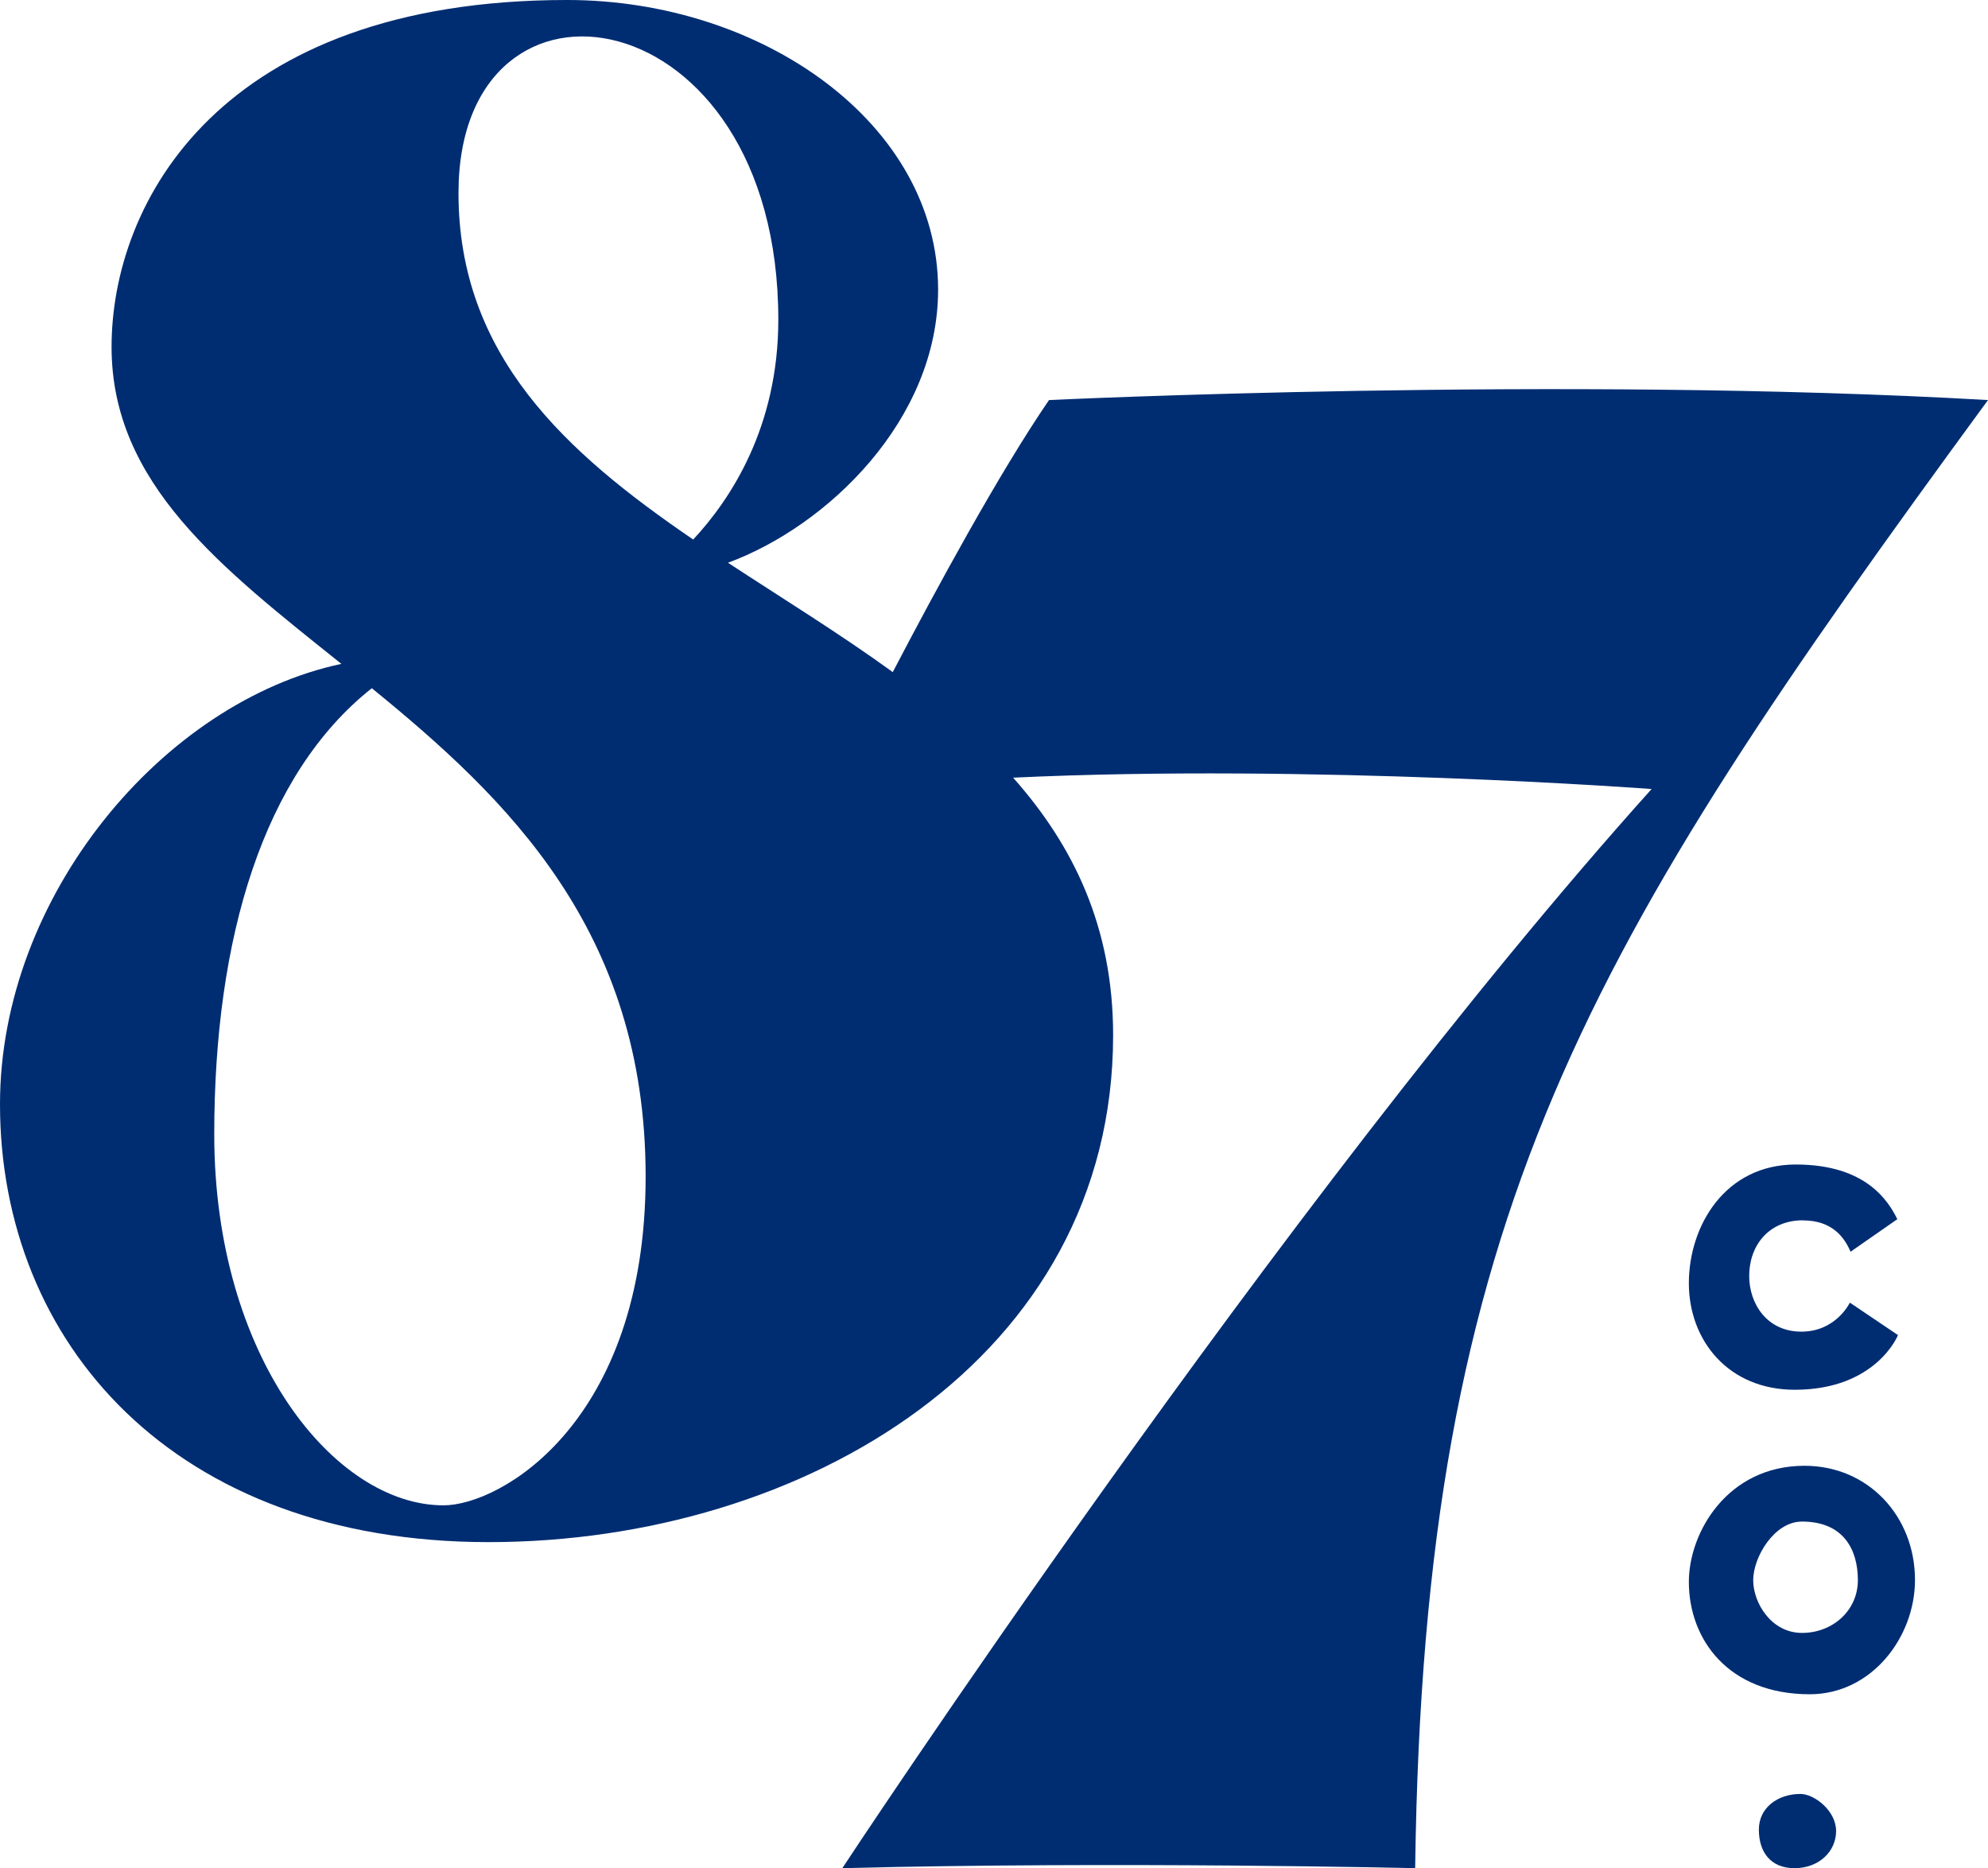 <?xml version="1.0" encoding="UTF-8"?>
<svg id="Layer_2" data-name="Layer 2" xmlns="http://www.w3.org/2000/svg" viewBox="0 0 178.9 168.11">
  <defs>
    <style>
      .cls-1 {
        fill: #002d72;
      }
    </style>
  </defs>
  <g id="Layer_1-2" data-name="Layer 1">
    <g>
      <path class="cls-1" d="M178.9,36c-38.47-2.21-84.5,0-84.5,0-4.47,6.53-10.16,17.01-14.06,24.48-4.76-3.45-9.9-6.61-14.83-9.84,8.94-3.29,18.91-12.85,18.91-24.58,0-14.93-15.82-26.06-33.39-26.06C19.82,0,10.04,18.19,10.04,31.22c0,12.31,9.88,19.87,20.68,28.52C14.7,63.14,0,80.62,0,99.36c0,21.45,15.62,39.41,43.98,39.41s56.19-16.53,56.19-45.62c0-9.74-3.59-17.08-9-23.17,26.82-1.27,57.46,1.02,57.46,1.02-33.42,37.2-72.83,97.11-72.83,97.11,24.59-.63,51.55,0,51.55,0,.79-58.96,15.29-82.61,51.55-132.11ZM70.04,28.77c0,9.71-4.33,16.21-7.66,19.78-11.48-7.83-21.12-16.56-21.12-31.18,0-22.26,28.78-17.92,28.78,11.4ZM39.91,135.46c-9.77,0-20.63-13.3-20.63-33.39,0-17.68,4.42-32.42,14.18-40.14,12.21,9.94,24.64,21.85,24.64,43.94s-13.03,29.59-18.19,29.59Z"/>
      <path class="cls-1" d="M162.26,109.82c2.57,0,3.7,1.47,4.27,2.82l4.21-2.93c-.8-1.6-2.78-4.92-9.14-4.92s-9.62,5.52-9.62,10.68,3.56,9.59,9.53,9.59c7.34,0,9.29-4.92,9.29-4.92l-4.33-2.92s-1.24,2.61-4.36,2.61-4.7-2.53-4.7-5.01c0-2.72,1.74-5.01,4.85-5.01Z"/>
      <path class="cls-1" d="M162.86,152.46c5.57,0,9.47-5.14,9.47-10.28,0-5.74-4.21-10.28-9.94-10.28-6.94,0-10.41,6-10.41,10.45,0,5.18,3.56,10.11,10.88,10.11ZM162.16,136.92c3.74,0,5.03,2.53,5.03,5.27s-2.27,4.75-5.03,4.75-4.39-2.7-4.39-4.75,1.88-5.27,4.39-5.27Z"/>
      <path class="cls-1" d="M162.02,161.43c-2.03,0-3.74,1.23-3.74,3.21s1.02,3.47,3.21,3.47,3.74-1.5,3.74-3.34-1.97-3.34-3.21-3.34Z"/>
    </g>
  </g>
</svg>